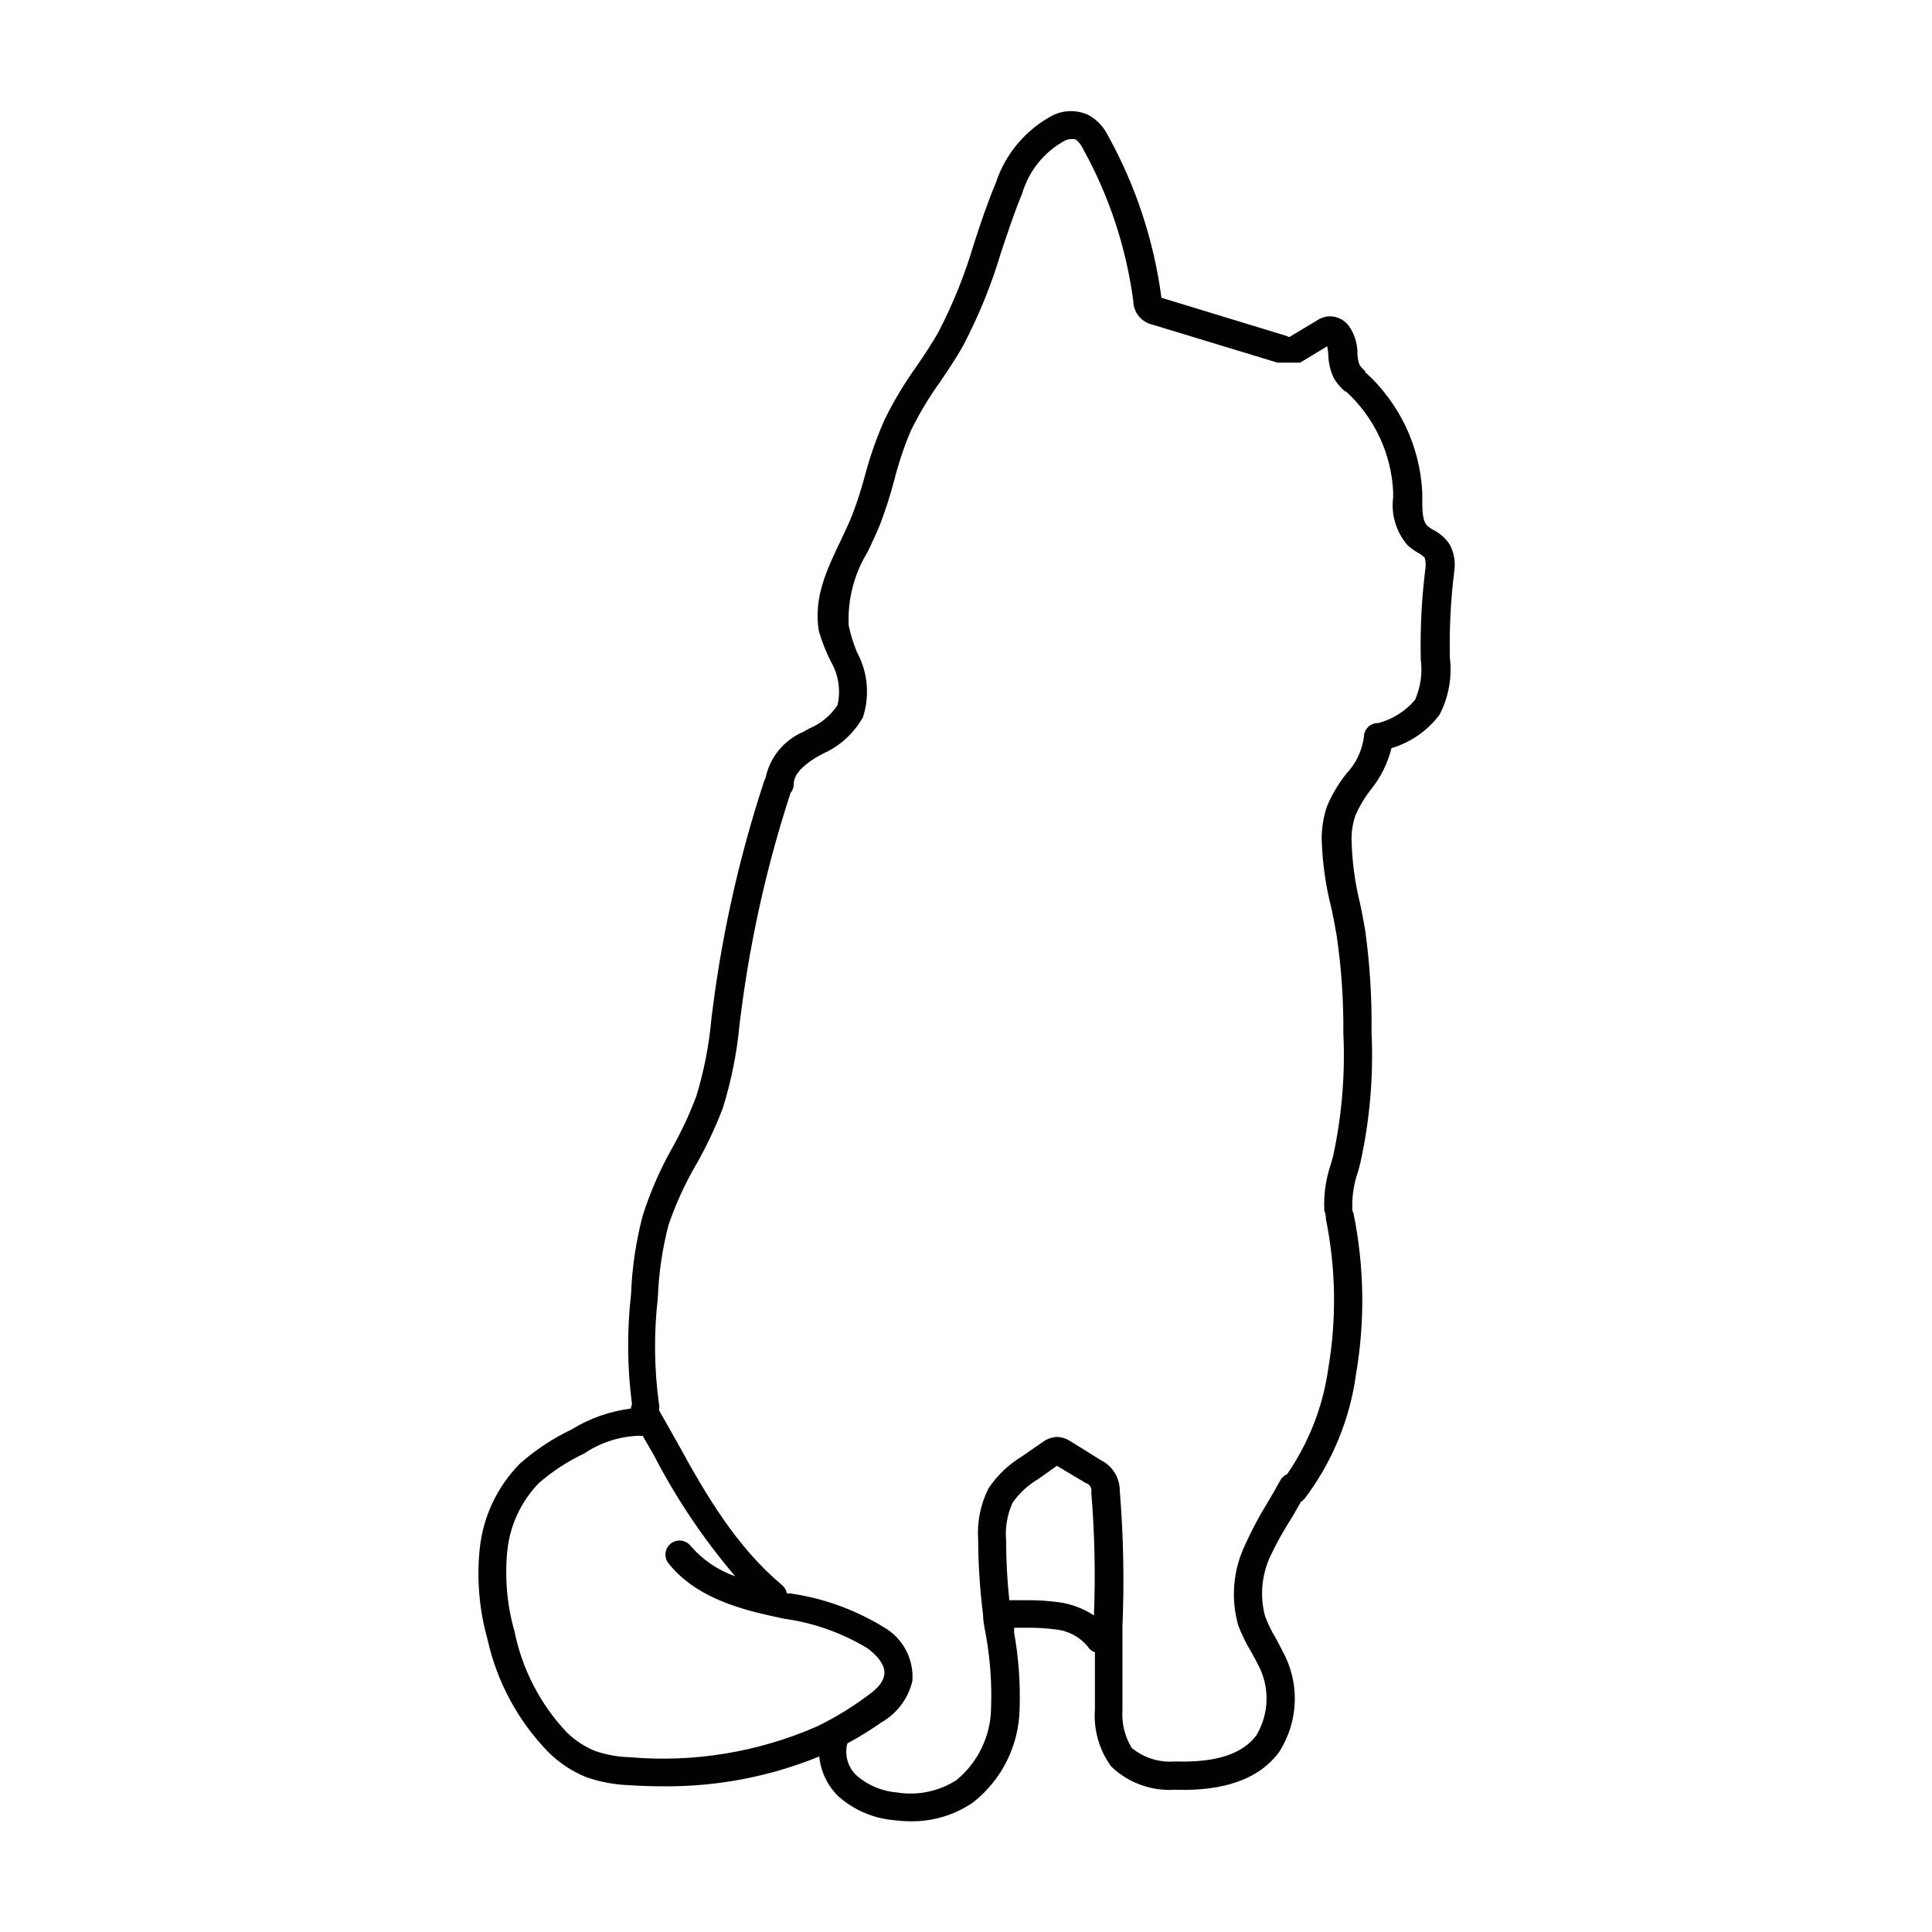 <?xml version="1.0" encoding="UTF-8"?>
<!-- Uploaded to: SVG Repo, www.svgrepo.com, Generator: SVG Repo Mixer Tools -->
<svg width="800px" height="800px" version="1.1" viewBox="144 144 512 512" xmlns="http://www.w3.org/2000/svg">
 <path d="m528.22 288.36c-1.082-1.684-2.594-3.039-4.383-3.93-0.551-0.309-1.074-0.66-1.562-1.059-1.359-1.309-1.359-4.281-1.359-7.356v-1.562c-0.613-12.199-6.051-23.656-15.117-31.84v-0.254c-0.574-0.484-1.082-1.043-1.512-1.66-0.363-1-0.551-2.059-0.551-3.125 0.004-2.578-0.789-5.094-2.269-7.203-1.316-1.762-3.453-2.715-5.641-2.519-1.129 0.164-2.199 0.598-3.125 1.258l-7.055 4.234-0.805-0.352-33.051-10.078c-1.988-15.086-6.793-29.66-14.156-42.977-1.109-2.254-2.863-4.129-5.039-5.391-3.023-1.461-6.547-1.461-9.57 0-7.164 3.781-12.582 10.191-15.113 17.887-2.215 5.289-4.082 10.832-5.793 16.121h-0.004c-2.383 8.133-5.555 16.012-9.469 23.527-1.715 3.074-3.727 5.996-5.793 9.07h-0.004c-3.191 4.441-6.008 9.141-8.414 14.055-2.039 4.582-3.723 9.316-5.035 14.156-0.992 3.793-2.184 7.523-3.578 11.188-0.906 2.215-1.914 4.383-3.023 6.699-3.578 7.508-7.305 15.113-5.793 23.98 0.809 2.82 1.887 5.551 3.223 8.164 2.004 3.473 2.617 7.578 1.715 11.484-1.859 2.793-4.508 4.969-7.609 6.25l-1.41 0.805c-5.195 2.191-8.969 6.812-10.074 12.344-0.148 0.238-0.266 0.492-0.355 0.754-6.34 19.285-10.859 39.121-13.5 59.25l-0.453 3.527c-0.613 7.039-1.965 13.996-4.031 20.754-1.848 4.887-4.07 9.617-6.648 14.16-3.07 5.512-5.582 11.32-7.508 17.328-1.812 6.832-2.859 13.848-3.125 20.91-1.102 9.715-1.016 19.527 0.254 29.219-0.16 0.352-0.262 0.727-0.305 1.109-5.574 0.703-10.934 2.594-15.719 5.543-4.969 2.367-9.582 5.418-13.703 9.066-5.992 6.086-9.742 14.027-10.629 22.523-0.836 8.066-0.133 16.223 2.066 24.031 2.477 11.191 8.004 21.48 15.969 29.723 2.875 2.898 6.301 5.195 10.078 6.75 3.68 1.297 7.535 2.027 11.434 2.168 3.023 0.203 6.027 0.301 9.02 0.301 14.191 0.141 28.27-2.547 41.414-7.906 0.383 3.992 2.164 7.723 5.035 10.527 4.094 3.644 9.254 5.871 14.715 6.348 1.5 0.195 3.016 0.297 4.531 0.305 5.898 0.066 11.672-1.691 16.527-5.039 7.617-6.016 12.129-15.133 12.293-24.84 0.215-6.75-0.277-13.504-1.461-20.152v-1.258h3.375c2.578-0.039 5.152 0.113 7.707 0.453 3.32 0.336 6.367 1.988 8.465 4.586 0.441 0.68 1.098 1.191 1.863 1.461v15.113c-0.398 5.387 1.121 10.738 4.281 15.113 4.492 4.34 10.598 6.586 16.828 6.199 13.148 0.453 22.52-2.871 27.762-10.078 2.547-3.988 3.965-8.59 4.098-13.32 0.133-4.731-1.023-9.41-3.344-13.531-0.605-1.211-1.211-2.367-1.863-3.527-1.059-1.762-1.949-3.617-2.672-5.543-1.406-5.269-0.922-10.867 1.363-15.82 1.699-3.582 3.633-7.051 5.793-10.379l2.367-4.133v0.004c0.363-0.211 0.688-0.484 0.957-0.809 7.332-9.688 12.035-21.105 13.652-33.148 2.398-14.098 2.16-28.516-0.703-42.523-0.258-0.422-0.363-0.918-0.305-1.41-0.082-3.254 0.43-6.5 1.512-9.57l0.605-2.266v-0.004c2.531-11.422 3.531-23.129 2.973-34.812 0.121-8.961-0.434-17.922-1.664-26.801-0.402-2.469-0.906-5.039-1.41-7.356-1.336-5.445-2.078-11.02-2.215-16.629-0.039-2.207 0.301-4.406 1.008-6.496 1.051-2.43 2.406-4.715 4.031-6.801 2.637-3.242 4.531-7.027 5.539-11.086 5.094-1.508 9.562-4.617 12.746-8.867 2.41-4.648 3.359-9.918 2.723-15.113v-0.555c-0.145-7.426 0.242-14.848 1.156-22.219 0.402-2.445-0.004-4.957-1.156-7.152zm-217.24 321.33c-3.156-0.082-6.281-0.645-9.27-1.664-2.844-1.16-5.43-2.875-7.609-5.035-6.973-7.434-11.734-16.664-13.754-26.652-1.969-6.902-2.617-14.117-1.914-21.262 0.676-6.805 3.644-13.184 8.414-18.086 3.621-3.137 7.656-5.766 11.988-7.809 4.285-2.891 9.297-4.512 14.461-4.688 0.336 0.047 0.672 0.047 1.008 0l2.922 5.039c5.945 11.523 13.199 22.328 21.613 32.195-4.582-1.605-8.664-4.387-11.84-8.062-1.281-1.613-3.625-1.883-5.238-0.605-1.613 1.281-1.887 3.625-0.605 5.242 6.75 8.465 17.48 11.789 27.105 13.906l3.477 0.754c7.785 1.078 15.273 3.715 22.016 7.758 2.469 1.762 5.039 4.535 4.586 7.152-0.453 2.621-2.871 4.383-5.039 5.945-4.023 2.953-8.305 5.535-12.797 7.711-15.566 6.812-32.594 9.617-49.523 8.16zm113.76-41.059h-0.004c-2.918-0.406-5.867-0.594-8.816-0.555h-4.434c-0.555-5.039-0.855-10.531-0.855-15.77-0.305-3.449 0.285-6.922 1.715-10.078 1.77-2.512 4.055-4.625 6.699-6.195l5.039-3.578 7.609 4.535h-0.004c1.102 0.297 1.77 1.41 1.512 2.519 0.898 10.84 1.133 21.727 0.707 32.598-2.762-1.824-5.894-3.012-9.172-3.477zm96.98-273.77c-0.957 7.723-1.359 15.5-1.211 23.277v0.555c0.496 3.664-0.027 7.394-1.508 10.781-2.539 2.992-5.934 5.137-9.727 6.148h-0.402c-1.941 0.156-3.434 1.781-3.426 3.727-0.504 3.652-2.141 7.055-4.684 9.723-2.047 2.586-3.742 5.434-5.039 8.465-0.996 2.883-1.492 5.918-1.461 8.969 0.191 6.207 1.07 12.375 2.621 18.387 0.504 2.367 0.957 4.734 1.359 7.106 1.246 8.559 1.836 17.199 1.762 25.844 0.512 10.922-0.402 21.863-2.719 32.547l-0.605 2.168c-1.359 3.965-1.941 8.156-1.715 12.344 0.297 0.664 0.438 1.387 0.406 2.113 2.648 13.031 2.871 26.438 0.652 39.551-1.395 10.098-5.141 19.727-10.93 28.113-0.781 0.328-1.418 0.914-1.816 1.66-1.059 1.965-2.168 3.879-3.324 5.793v0.004c-2.242 3.625-4.246 7.394-5.996 11.285-3.18 6.644-3.824 14.223-1.812 21.309 0.91 2.441 2.055 4.789 3.426 7.004 0.555 1.059 1.16 2.066 1.664 3.125 1.633 2.918 2.469 6.215 2.414 9.562-0.051 3.344-0.992 6.613-2.719 9.48-3.727 5.039-10.934 7.254-21.562 6.902-4.133 0.344-8.234-0.941-11.438-3.578-1.852-3.019-2.715-6.543-2.469-10.074v-22.117c0.504-11.977 0.27-23.977-0.703-35.922 0.027-3.465-1.934-6.637-5.039-8.164l-8.012-4.988c-1.059-0.711-2.301-1.113-3.574-1.156-1.41 0.055-2.766 0.551-3.883 1.41l-5.391 3.727c-3.562 2.148-6.609 5.055-8.914 8.516-2.121 4.242-3.062 8.973-2.723 13.703 0.039 6.637 0.477 13.266 1.309 19.852 0 1.914 0.504 3.777 0.805 5.691h0.004c1.09 6.203 1.527 12.5 1.309 18.793-0.059 7.457-3.414 14.504-9.168 19.246-4.691 3.004-10.324 4.172-15.82 3.273-3.859-0.32-7.519-1.836-10.48-4.332-2.441-2.16-3.457-5.516-2.617-8.664 3.129-1.684 6.156-3.551 9.066-5.594 4.113-2.363 7.066-6.316 8.164-10.934 0.215-2.867-0.391-5.734-1.746-8.27-1.359-2.531-3.41-4.629-5.914-6.039-7.562-4.637-16-7.676-24.785-8.918h-0.809c-0.156-0.871-0.621-1.656-1.309-2.215-12.043-10.078-20.152-23.879-27.559-37.434l-5.039-8.918c0.129-0.547 0.129-1.113 0-1.66-1.273-9.305-1.375-18.734-0.301-28.062 0.238-6.516 1.184-12.988 2.82-19.297 1.887-5.531 4.32-10.867 7.254-15.922 2.773-4.844 5.164-9.898 7.156-15.113 2.258-7.246 3.742-14.711 4.434-22.27l0.453-3.477c2.539-19.609 6.91-38.938 13.047-57.734 0.566-0.676 0.871-1.535 0.855-2.418 0-3.125 3.93-5.844 6.246-7.203l1.359-0.754 0.004-0.004c4.543-1.98 8.312-5.394 10.73-9.723 1.855-5.699 1.293-11.91-1.562-17.18-0.961-2.293-1.703-4.672-2.215-7.106-0.324-6.875 1.434-13.684 5.039-19.547 1.109-2.316 2.215-4.684 3.223-7.106 1.492-3.906 2.769-7.891 3.828-11.938 1.129-4.457 2.594-8.816 4.383-13.051 2.223-4.523 4.816-8.855 7.762-12.945 2.066-3.074 4.231-6.246 6.098-9.574h-0.004c4.16-7.934 7.531-16.25 10.078-24.836 1.715-5.039 3.477-10.531 5.594-15.566l-0.004-0.004c1.754-5.898 5.75-10.875 11.137-13.855 0.953-0.52 2.074-0.645 3.121-0.352 0.793 0.68 1.43 1.52 1.863 2.469 6.914 12.484 11.426 26.156 13.301 40.305 0.043 2.996 2.121 5.574 5.039 6.246l33.152 10.078c2.016 0.016 4.031 0.016 6.043 0l7.156-4.332c0.16 0.777 0.262 1.57 0.301 2.367 0.047 2.113 0.547 4.191 1.461 6.094 0.785 1.309 1.773 2.481 2.922 3.477h0.254c7.531 6.863 12.043 16.426 12.543 26.602v1.461c-0.605 4.625 0.809 9.289 3.879 12.797 0.855 0.75 1.781 1.41 2.773 1.965 0.637 0.324 1.215 0.75 1.711 1.262 0.273 1 0.324 2.051 0.152 3.07z" fill="#010101"/>
</svg>